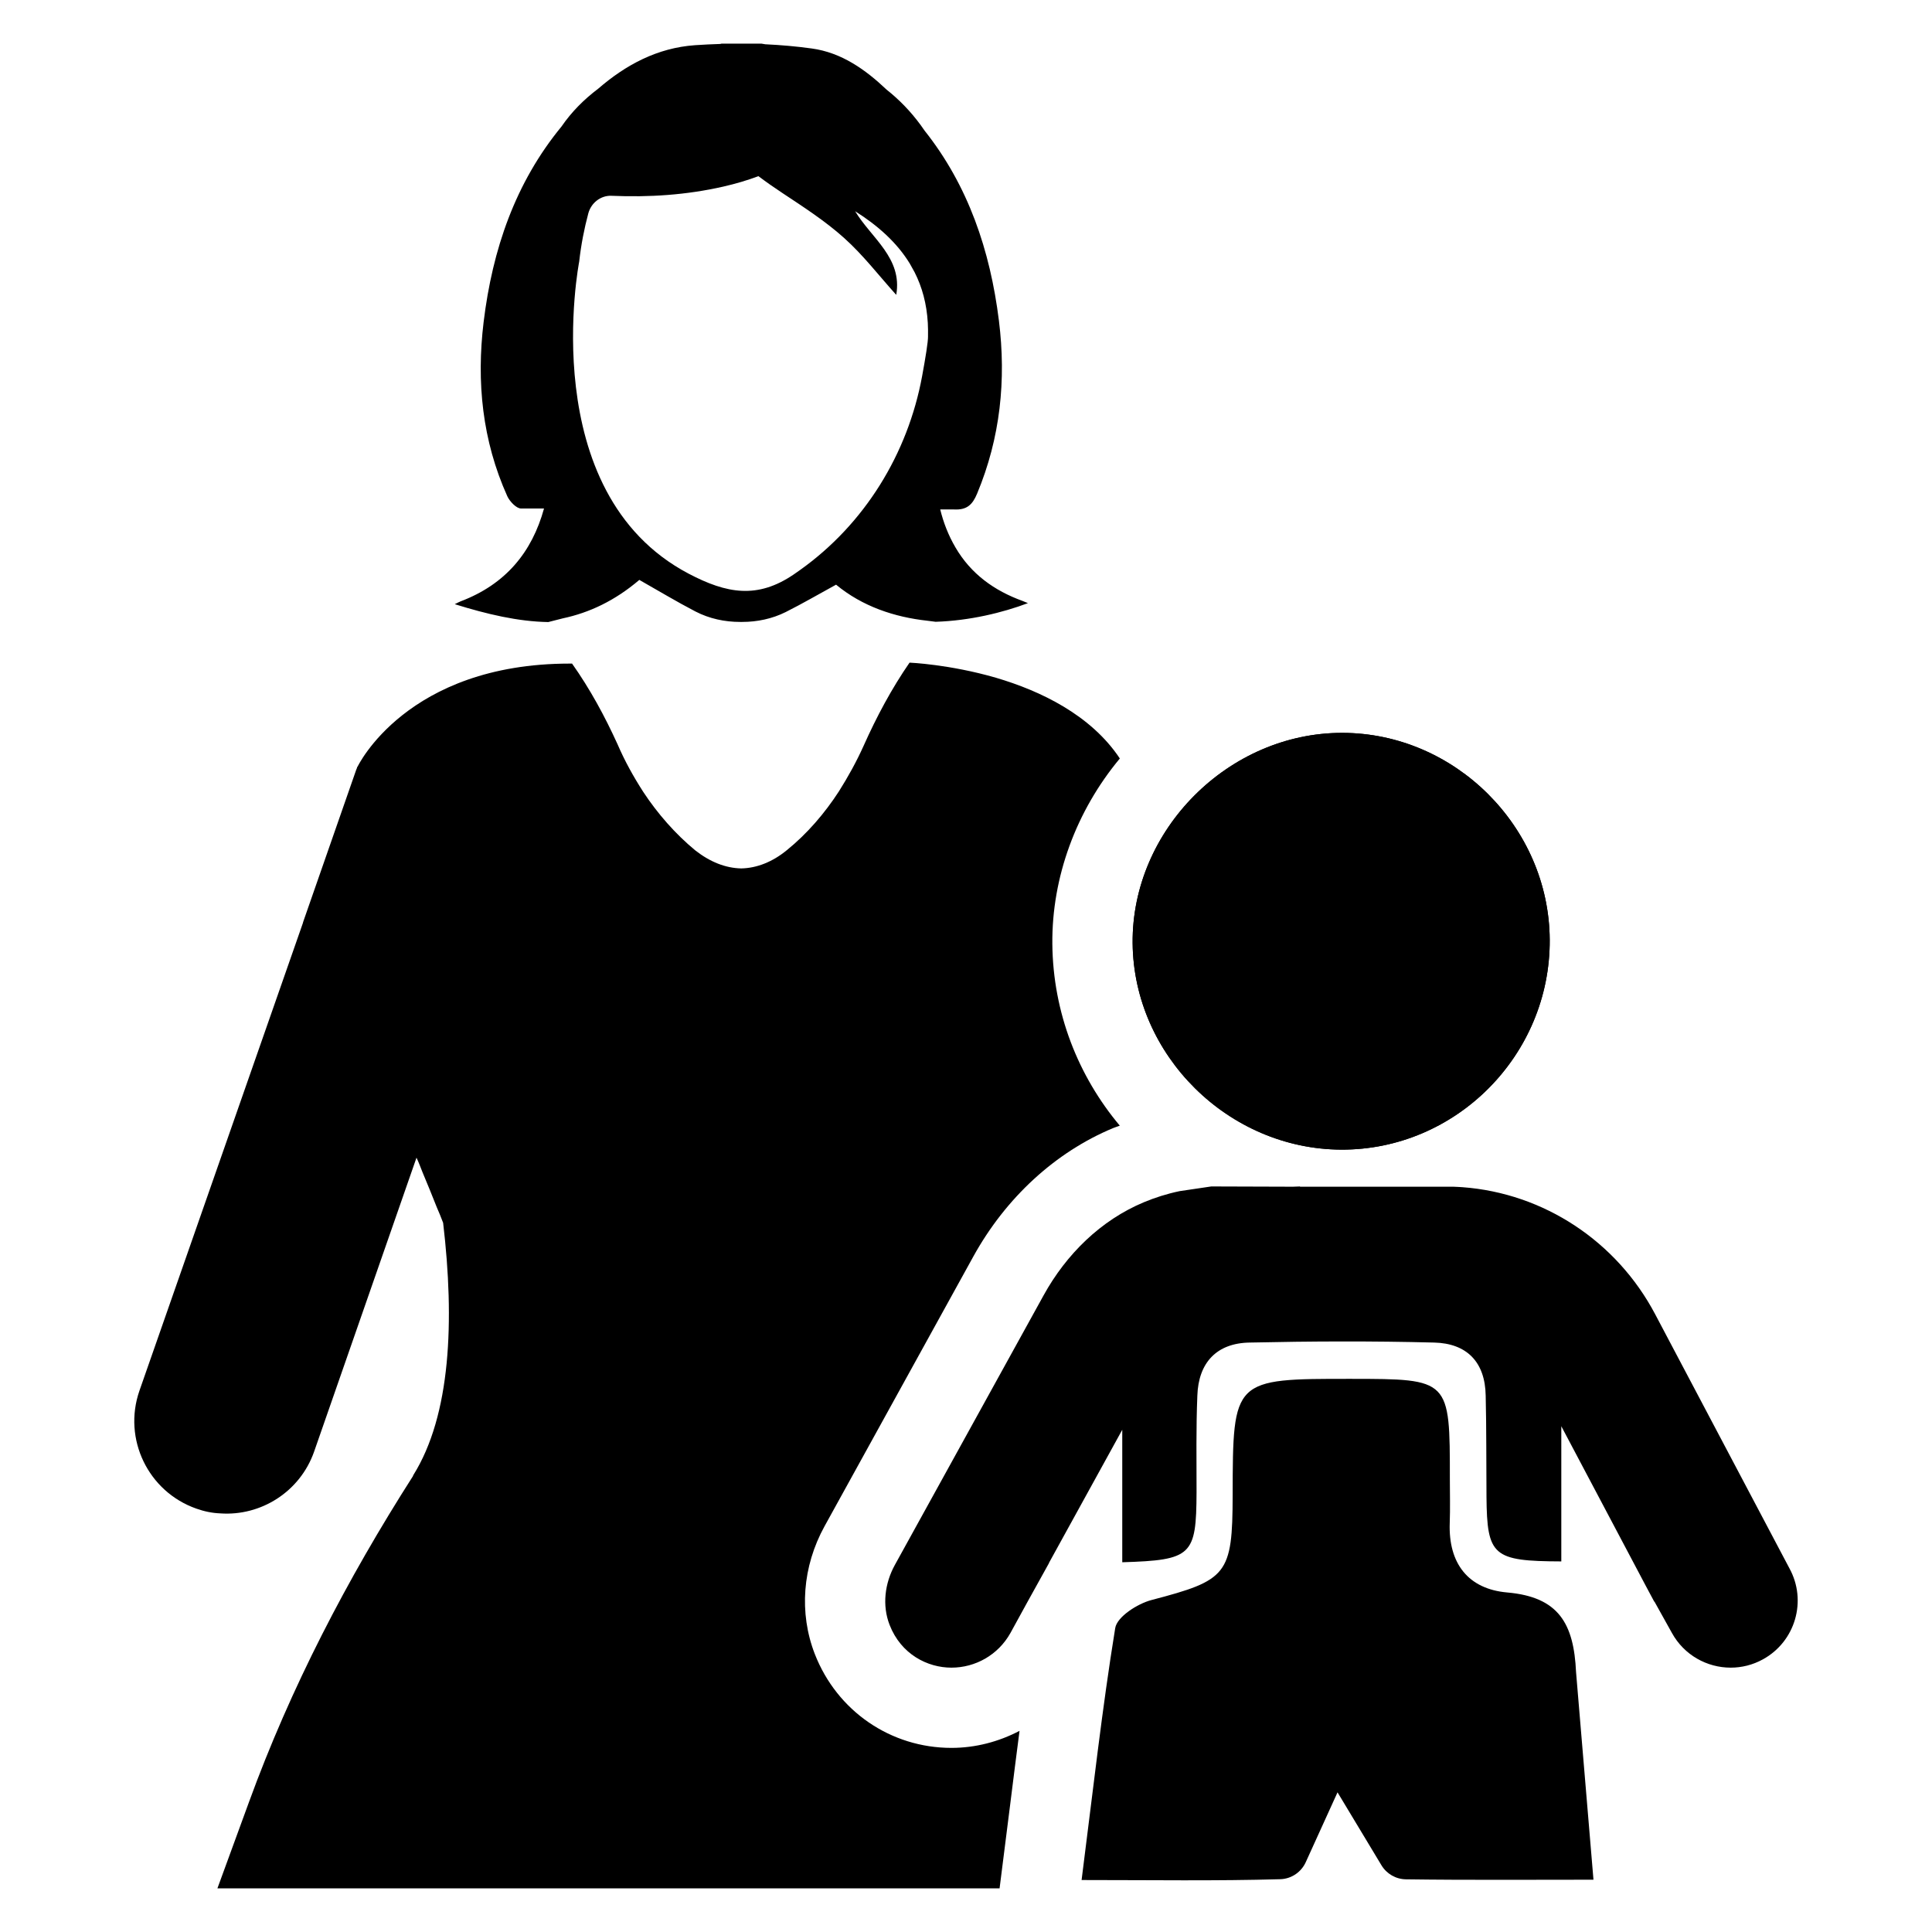 <?xml version="1.0" encoding="UTF-8"?>
<!-- Uploaded to: ICON Repo, www.iconrepo.com, Generator: ICON Repo Mixer Tools -->
<svg fill="#000000" width="800px" height="800px" version="1.1" viewBox="144 144 512 512" xmlns="http://www.w3.org/2000/svg">
 <g>
  <path d="m484.84 554.6 0.086-0.164 6.887-12.422v-0.176"/>
  <path d="m516.59 642.04c16.27 0.227 34.281 0.102 49.695 0.102l-4.613-54.984c-0.59-12.895-4.59-19.941-18.246-21.137-10.344-0.906-15.617-7.707-15.23-18.414 0.141-3.871 0.031-7.762 0.031-11.645 0.016-26.527 0.016-26.527-26.152-26.551-31.348-0.023-31.348-0.023-31.41 30.836-0.039 21.098-1.418 22.516-21.523 27.781-3.715 0.977-9.117 4.441-9.598 7.43-3.473 21.363-5.863 42.902-8.91 66.77 18.648 0 35.738 0.27 52.656-0.219 2.922-0.086 5.535-1.844 6.746-4.504l8.422-18.516 11.645 19.332c1.379 2.277 3.828 3.688 6.488 3.719z"/>
  <path d="m554.69 393.03c-0.172-29.914-25.137-54.789-54.992-54.812-30.141-0.023-55.805 25.727-55.539 55.727 0.262 29.727 25.371 54.586 55.27 54.719 30.426 0.133 55.441-25.051 55.262-55.633z"/>
  <path d="m456.63 459.66c-3.426 0.715-6.574 1.73-9.453 2.93-11.453 4.769-20.609 13.809-26.598 24.664l-39.438 71.484c-2.676 4.856-3.402 10.715-1.387 15.879 3.039 7.809 10.059 11.328 16.383 11.328 6.328 0 12.367-3.336 15.633-9.172l4.481-8.172 5.754-10.375v-0.07l19.406-35.25v35.109c18.484-0.566 19.617-1.777 19.688-18.555 0-8.535-0.141-17.059 0.211-25.594 0.285-8.746 5.117-13.934 13.863-14.074 16.281-0.355 32.551-0.426 48.902 0 8.605 0.211 13.508 5.117 13.648 14.074 0.211 8.887 0.141 17.84 0.211 26.797 0.141 15.703 1.707 17.059 19.828 17.129v-34.258-1.566l22.457 42.43 2.133 3.984 0.141 0.141 4.574 8.211c3.234 5.887 9.312 9.211 15.586 9.211 2.898 0 5.832-0.707 8.543-2.203 8.605-4.723 11.738-15.531 7.016-24.129l-35.598-67.367c-10.148-19.207-29.402-32.031-51.066-33.629-0.566-0.039-0.875-0.055-0.875-0.055-0.496 0-0.992-0.07-1.496-0.07h-40.668v-0.07l-1.844 0.07-21.656-0.07z"/>
  <path d="m554.69 393.03c-0.172-29.914-25.137-54.789-54.992-54.812-30.141-0.023-55.805 25.727-55.539 55.727 0.262 29.727 25.371 54.586 55.27 54.719 30.426 0.133 55.441-25.051 55.262-55.633z"/>
  <path d="m391.95 308.78c9.027-0.285 17.789-2.426 24.465-4.945-0.566-0.227-0.977-0.418-1.41-0.574-7.535-2.731-13.723-7.18-17.805-14.199-1.891-3.234-3.18-6.59-4.031-10.051h3.668c3.41 0.18 4.894-1.273 6.109-4.203 6.156-14.77 7.738-30.086 5.777-45.832-2.32-18.633-8.141-35.816-19.719-50.383-0.324-0.488-0.668-0.977-1.023-1.457-2.668-3.637-5.684-6.731-9.004-9.359-5.629-5.336-11.941-9.84-19.844-10.926-4.062-0.566-8.188-0.922-12.32-1.117-0.348-0.062-0.691-0.109-1.039-0.172h-10.555c-0.109 0.023-0.219 0.062-0.332 0.086-2.242 0.07-4.496 0.18-6.723 0.332-9.996 0.707-18.359 5.234-25.641 11.531-3.777 2.852-7.062 6.148-9.723 10.027-12.25 14.895-18.301 32.582-20.633 51.789-1.93 15.918-0.363 31.426 6.273 46.176 0.637 1.395 2.426 3.273 3.66 3.258h6.07c-3.18 11.562-10.156 20.09-22.129 24.617-0.332 0.125-0.66 0.316-1.527 0.738 8.484 2.637 16.773 4.613 24.789 4.738l3.856-0.984c7.008-1.488 13.785-4.66 20.27-10.188 5.117 2.898 9.895 5.785 14.84 8.352l0.094 0.047c3.621 1.867 7.684 2.738 11.754 2.738h0.59c3.977 0 7.934-0.836 11.492-2.606 0.023-0.016 0.055-0.023 0.078-0.039 4.481-2.25 8.816-4.785 13.289-7.227 6.965 5.762 15.453 8.598 24.184 9.555zm-2.016-75.633c0.031 1.379-0.676 5.707-1.559 10.508-3.801 20.641-15.258 39.227-32.355 51.406-0.551 0.395-1.117 0.789-1.676 1.172-9.605 6.535-17.742 5.117-27.875-0.219-40.949-21.57-28.977-82.68-28.977-82.68 0.504-4.527 1.348-8.793 2.418-12.793 0.754-2.777 3.266-4.769 6.141-4.66 0.016 0.008 0.031 0.008 0.062 0.008 9.926 0.426 19.812-0.219 29.543-2.434 3.242-0.738 6.352-1.652 9.336-2.769 2.039 1.535 4.156 3.016 6.328 4.449 5.637 3.738 11.391 7.445 16.391 11.941 5.047 4.519 9.227 9.996 13.801 15.066 1.707-9.77-6.59-15.027-10.895-22.168 6.07 3.832 11.082 8.32 14.484 13.871l1.281 2.305c1.992 3.93 3.203 8.352 3.496 13.414 0.055 1.203 0.086 2.398 0.055 3.582z"/>
  <path d="m253.43 535.2c-17.445 27.309-32.418 56.066-43.477 86.441l-8.336 22.797 207.28 0.004 2.801-22.152c0.828-6.684 1.652-13.137 2.488-19.594-5.504 2.875-11.652 4.512-18.043 4.512-16.113 0-30.324-9.762-36.211-24.875-4.227-10.887-3.281-23.215 2.574-33.852l39.445-71.508c8.598-15.578 21.758-27.664 37.047-34.023 0.574-0.234 1.18-0.418 1.762-0.637-11.004-13.113-17.711-29.914-17.879-48.184-0.156-17.672 6.32-35.219 17.887-49.121-7.652-11.523-21.02-17.926-32.844-21.402-12.336-3.574-22.883-4-22.883-4-4.762 6.887-8.762 14.383-12.172 22.035-1.875 4.172-4.086 8.172-6.551 12.082-3.746 5.785-8.422 11.234-13.785 15.57-3.824 3.148-7.996 4.762-12.082 4.848-4.172-0.086-8.25-1.699-12.172-4.762-5.273-4.336-10.035-9.785-13.785-15.484-2.637-4.086-4.938-8.25-6.809-12.594-3.402-7.484-7.32-14.719-12.082-21.445h-0.598c-43.305 0-56.238 27.309-56.238 27.309-0.086 0-0.086 0-0.086 0.086l-0.172 0.512c0 0.086-0.086 0.086-0.086 0.172l-14.121 40.5v0.086l-43.355 124.05c-4.426 12.762 2.297 26.719 15.059 31.219 2.125 0.762 4.25 1.188 6.383 1.273 10.723 0.762 21.098-5.699 24.844-16.336l27.145-77.934c0.598 1.273 1.109 2.637 1.613 3.914 1.273 3.062 2.551 6.125 3.746 9.188 0.598 1.363 1.188 2.809 1.699 4.172 3.062 26.031 2.039 50.965-7.91 66.871-0.008 0.09-0.094 0.176-0.094 0.262z"/>
 </g>
</svg>